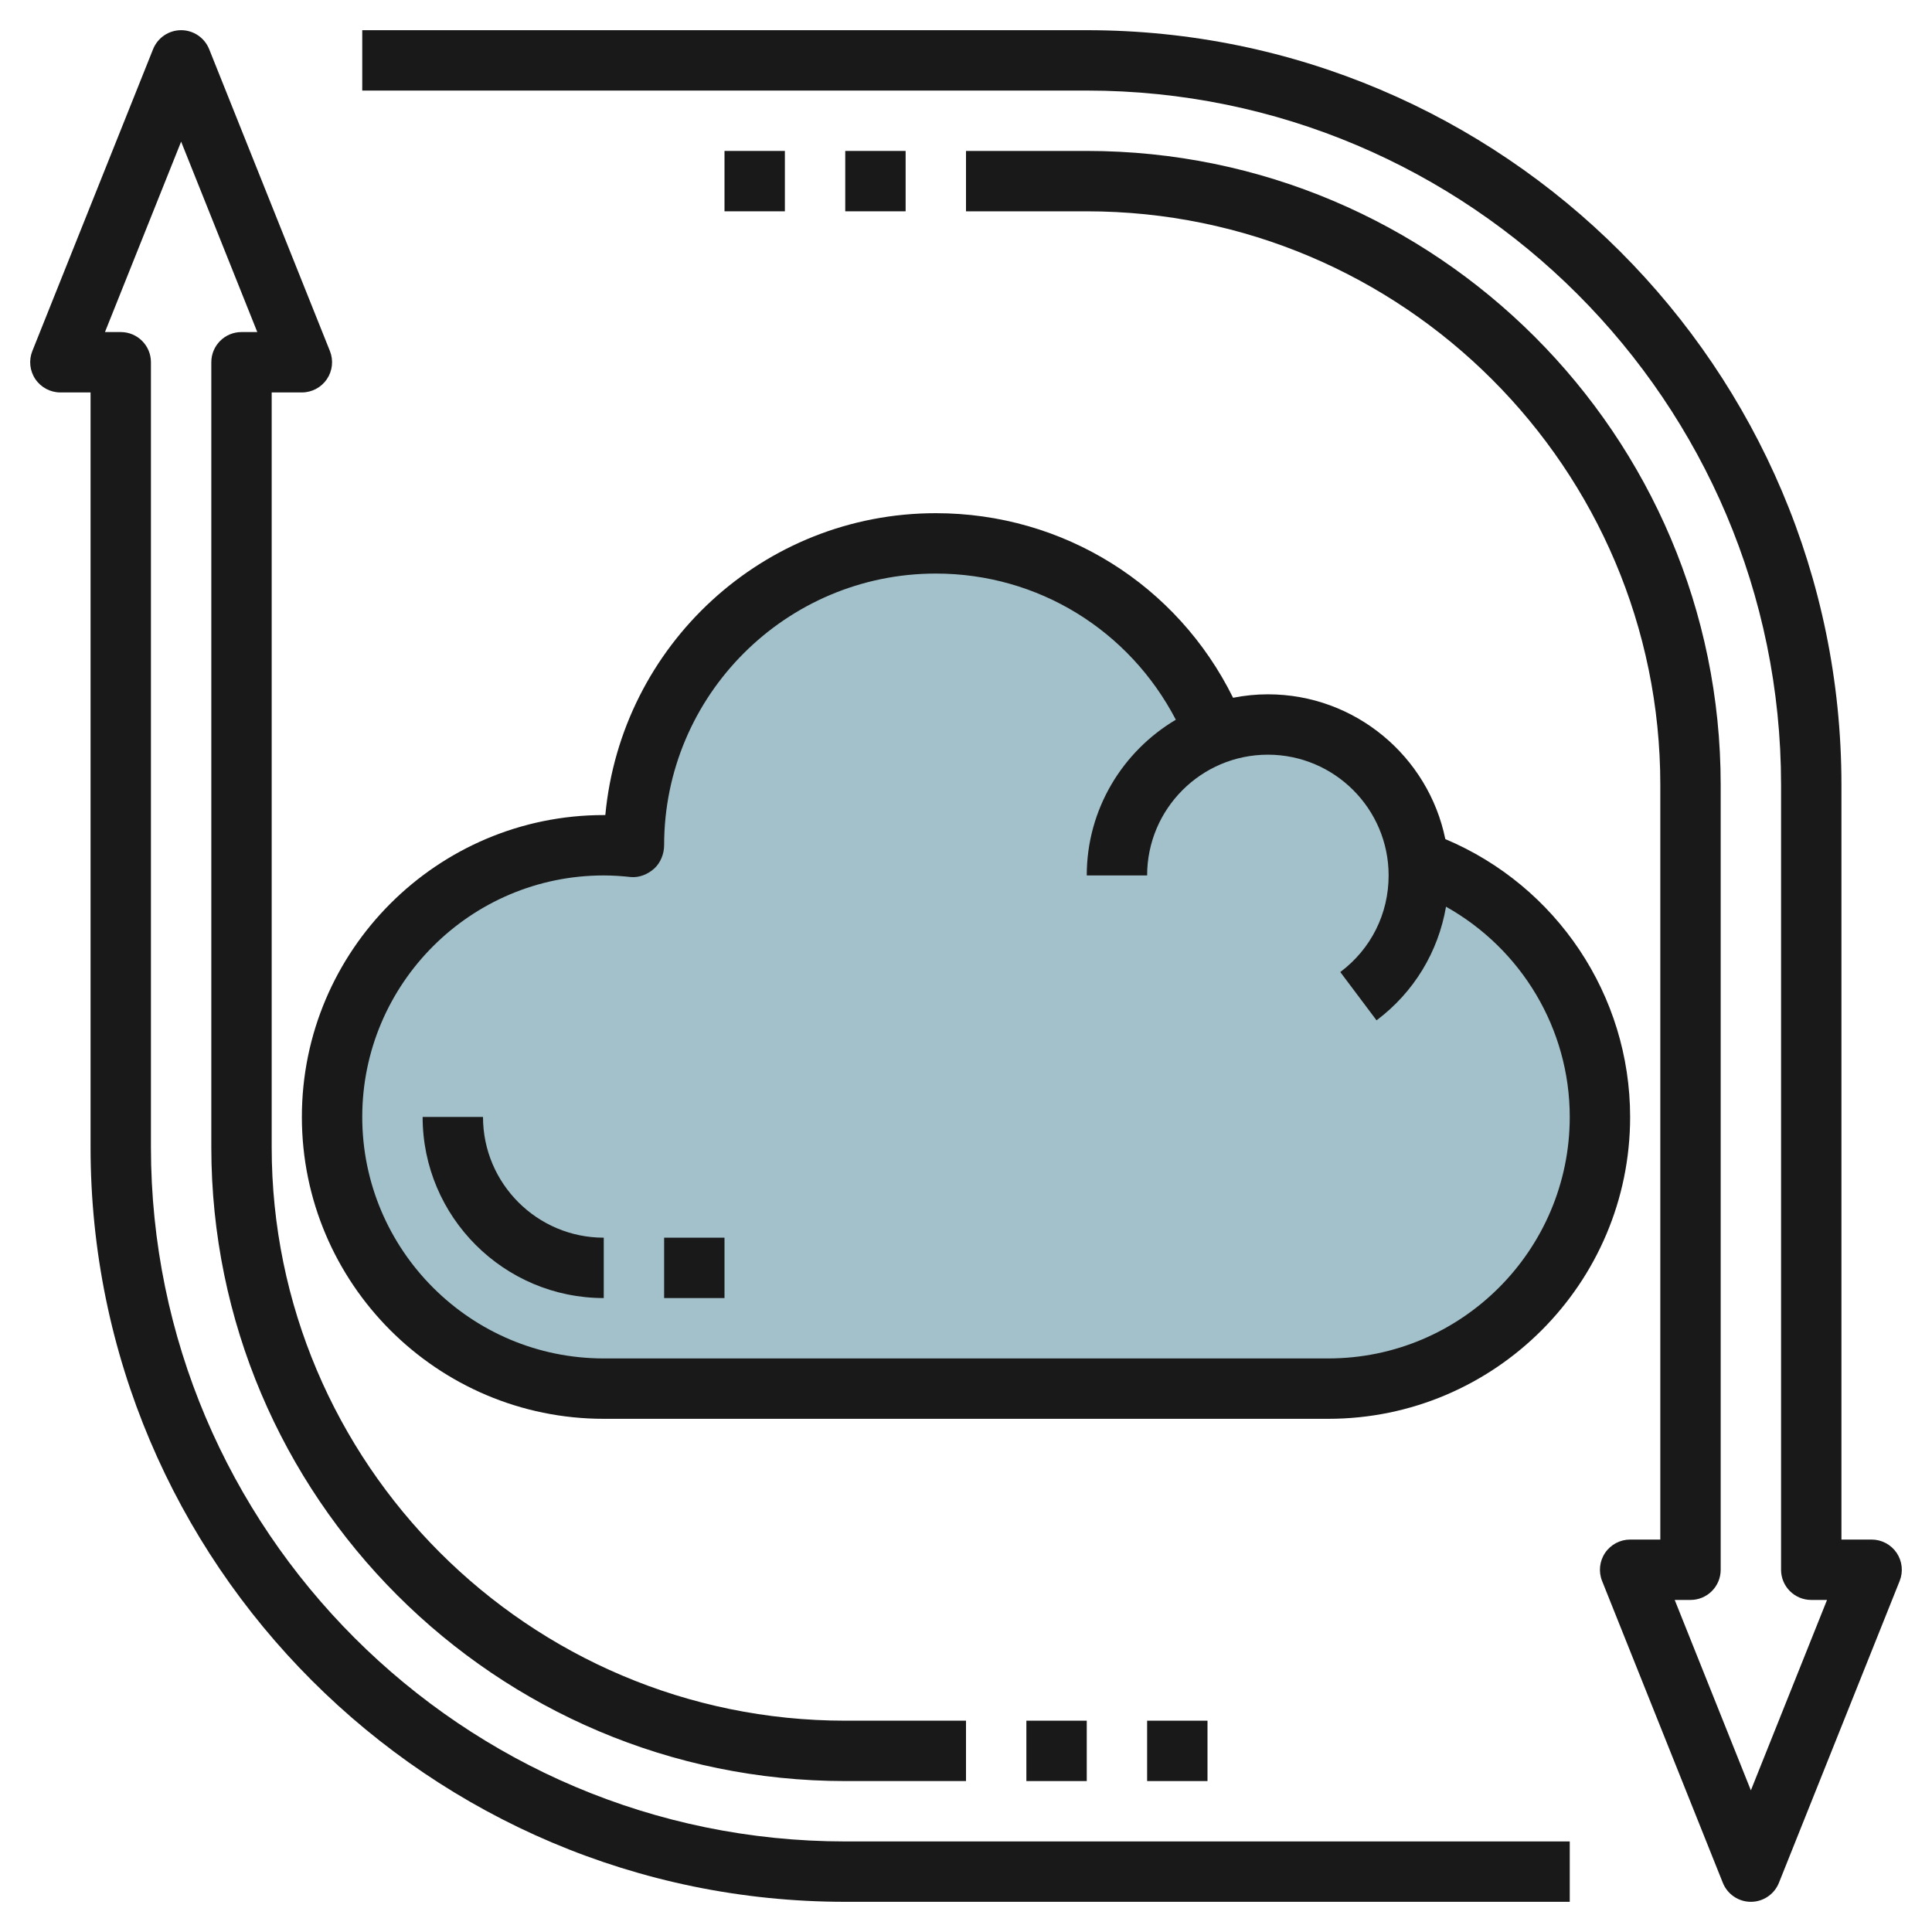 <svg id="Layer_3" enable-background="new 0 0 64 64" height="512" viewBox="0 0 64 64" width="512" xmlns="http://www.w3.org/2000/svg"><g><path d="m46.95 28.505c-.252-2.526-2.358-4.505-4.95-4.505-.603 0-1.173.124-1.708.319-1.467-3.699-5.07-6.319-9.292-6.319-5.523 0-10 4.477-10 10 0 .02.003.039.003.059-.33-.037-.664-.059-1.003-.059-4.971 0-9 4.029-9 9s4.029 9 9 9h24c4.971 0 9-4.029 9-9 0-3.936-2.53-7.273-6.05-8.495z" fill="#a3c1ca"/><g fill="#191919"><path d="m1.172 12.561c.186.274.496.439.828.439h1v25c0 13.785 11.215 25 25 25h24v-2h-24c-12.683 0-23-10.317-23-23v-26c0-.553-.447-1-1-1h-.523l2.523-6.308 2.523 6.308h-.523c-.553 0-1 .447-1 1v26c0 11.579 9.421 21 21 21h4v-2h-4c-10.477 0-19-8.523-19-19v-25h1c.332 0 .642-.165.828-.439s.224-.624.101-.932l-4-10c-.153-.38-.52-.629-.929-.629s-.776.249-.929.629l-4 10c-.123.308-.085.657.101.932z"/><path d="m62.828 51.439c-.186-.274-.496-.439-.828-.439h-1v-25c0-13.785-11.215-25-25-25h-24v2h24c12.683 0 23 10.317 23 23v26c0 .553.447 1 1 1h.523l-2.523 6.308-2.523-6.308h.523c.553 0 1-.447 1-1v-26c0-11.579-9.421-21-21-21h-4v2h4c10.477 0 19 8.523 19 19v25h-1c-.332 0-.642.165-.828.439s-.224.624-.101.932l4 10c.153.38.52.629.929.629s.776-.249.929-.629l4-10c.123-.308.085-.657-.101-.932z"/><path d="m34 57h2v2h-2z"/><path d="m38 57h2v2h-2z"/><path d="m28 5h2v2h-2z"/><path d="m24 5h2v2h-2z"/><path d="m54 37c0-4.034-2.436-7.652-6.122-9.204-.559-2.734-2.982-4.796-5.878-4.796-.395 0-.779.041-1.153.114-1.85-3.742-5.62-6.114-9.847-6.114-5.712 0-10.421 4.376-10.948 10-.017 0-.034 0-.052 0-5.514 0-10 4.486-10 10s4.486 10 10 10h24c5.514 0 10-4.486 10-10zm-42 0c0-4.411 3.589-8 8-8 .303 0 .601.021.894.053.281.026.562-.089.775-.278.212-.191.331-.491.331-.775 0-4.963 4.037-9 9-9 3.392 0 6.408 1.88 7.951 4.842-1.763 1.046-2.951 2.963-2.951 5.158h2c0-2.206 1.794-4 4-4s4 1.794 4 4c0 1.271-.583 2.437-1.601 3.2l1.201 1.6c1.242-.934 2.044-2.271 2.301-3.764 2.494 1.396 4.099 4.041 4.099 6.964 0 4.411-3.589 8-8 8h-24c-4.411 0-8-3.589-8-8z"/><path d="m16 37h-2c0 3.309 2.691 6 6 6v-2c-2.206 0-4-1.794-4-4z"/><path d="m22 41h2v2h-2z"/></g></g></svg>